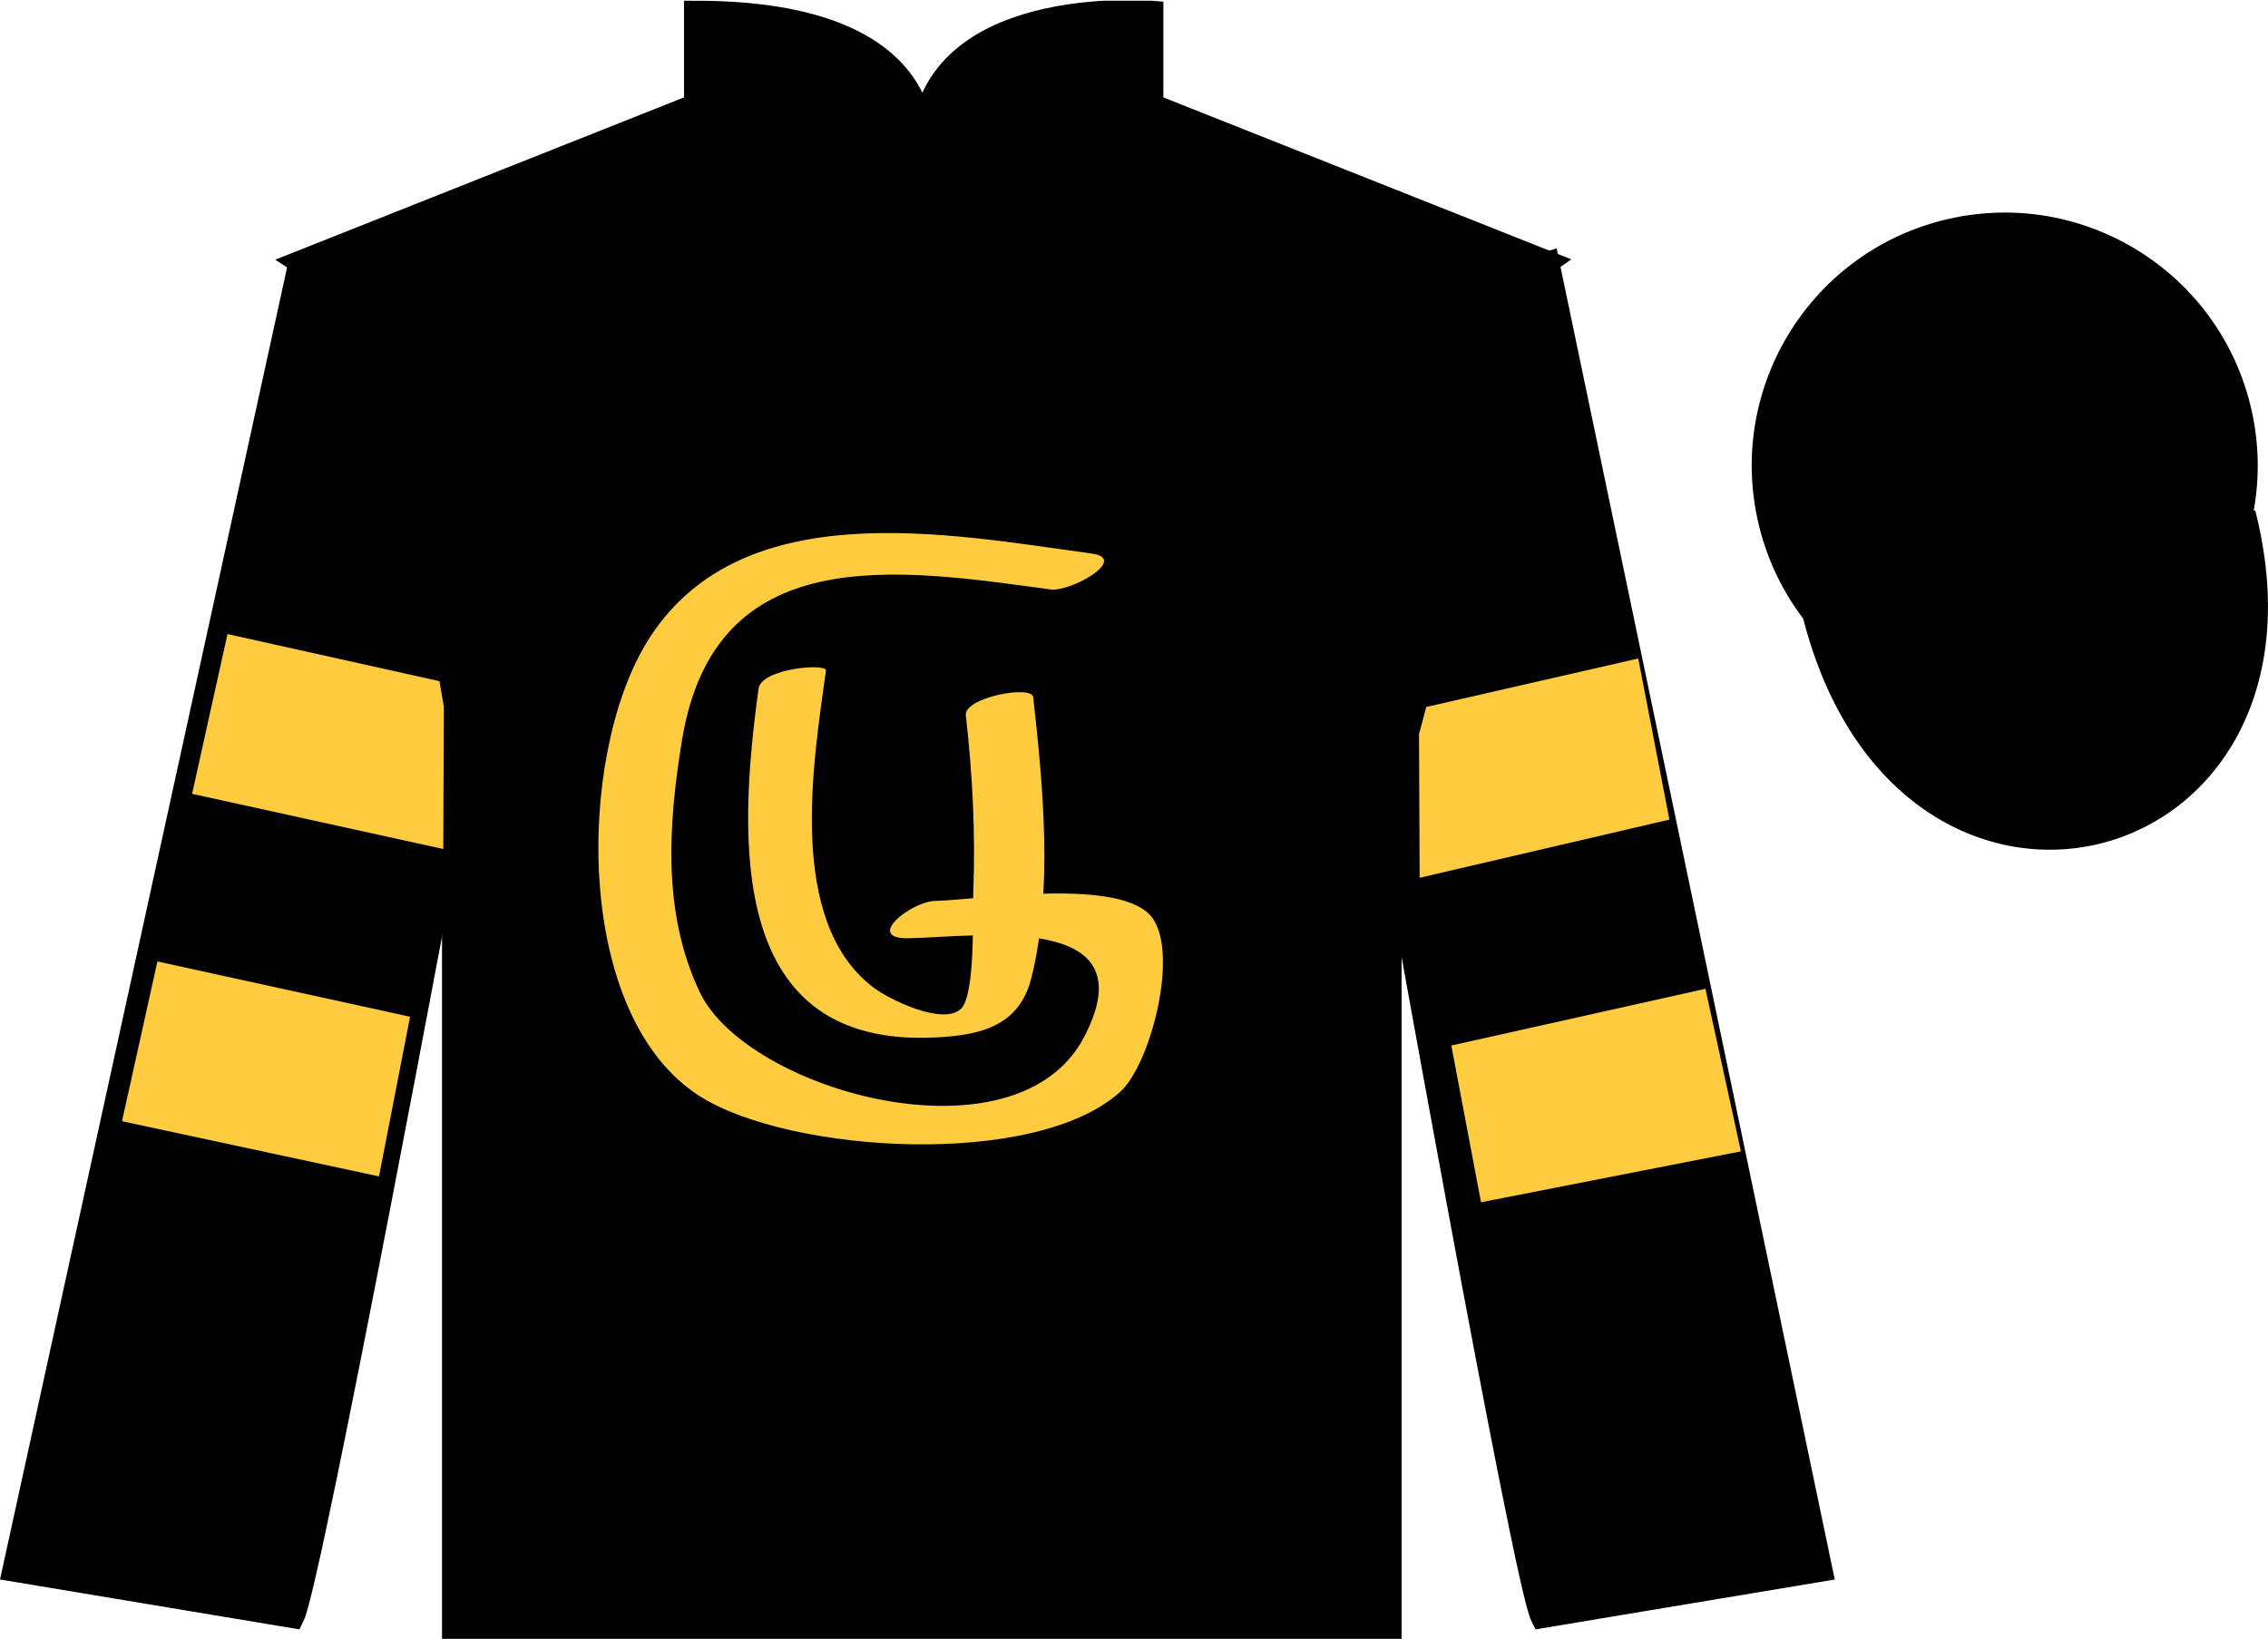 <?xml version="1.0" encoding="UTF-8"?>
<svg xmlns="http://www.w3.org/2000/svg" xmlns:xlink="http://www.w3.org/1999/xlink" width="97.59pt" height="70.53pt" viewBox="0 0 97.59 70.53" version="1.1">
<defs>
<clipPath id="clip1">
  <path d="M 0 70.531 L 97.59 70.531 L 97.59 0.031 L 0 0.031 L 0 70.531 Z M 0 70.531 "/>
</clipPath>
</defs>
<g id="surface0">
<g clip-path="url(#clip1)" clip-rule="nonzero">
<path style=" stroke:none;fill-rule:nonzero;fill:rgb(0%,0%,0%);fill-opacity:1;" d="M 12.934 11.281 C 12.934 11.281 18.02 14.531 19.52 29.863 C 19.52 29.863 19.52 44.863 19.52 70.031 L 59.809 70.031 L 59.809 29.695 C 59.809 29.695 61.602 14.695 66.559 11.281 L 49.559 4.531 L 49.559 0.531 C 49.559 0.531 39.668 -0.305 39.668 6.531 C 39.668 6.531 40.684 0.531 29.934 0.531 L 29.934 4.531 L 12.934 11.281 "/>
<path style="fill:none;stroke-width:10;stroke-linecap:butt;stroke-linejoin:miter;stroke:rgb(0%,0%,0%);stroke-opacity:1;stroke-miterlimit:4;" d="M 129.336 592.487 C 129.336 592.487 180.195 559.987 195.195 406.667 C 195.195 406.667 195.195 256.667 195.195 4.987 L 598.086 4.987 L 598.086 408.347 C 598.086 408.347 616.016 558.347 665.586 592.487 L 495.586 659.987 L 495.586 699.987 C 495.586 699.987 396.68 708.347 396.68 639.987 C 396.68 639.987 406.836 699.987 299.336 699.987 L 299.336 659.987 L 129.336 592.487 Z M 129.336 592.487 " transform="matrix(0.1,0,0,-0.1,0,70.53)"/>
<path style=" stroke:none;fill-rule:nonzero;fill:rgb(0%,0%,0%);fill-opacity:1;" d="M 12.602 69.57 C 13.352 68.07 19.352 35.82 19.352 35.82 C 19.852 24.32 16.352 12.57 12.852 11.57 L 0.602 67.57 L 12.602 69.57 "/>
<path style="fill:none;stroke-width:10;stroke-linecap:butt;stroke-linejoin:miter;stroke:rgb(0%,0%,0%);stroke-opacity:1;stroke-miterlimit:4;" d="M 126.016 9.597 C 133.516 24.597 193.516 347.097 193.516 347.097 C 198.516 462.097 163.516 579.597 128.516 589.597 L 6.016 29.597 L 126.016 9.597 Z M 126.016 9.597 " transform="matrix(0.1,0,0,-0.1,0,70.53)"/>
<path style=" stroke:none;fill-rule:nonzero;fill:rgb(0%,0%,0%);fill-opacity:1;" d="M 78.352 67.57 L 66.602 11.32 C 63.102 12.32 59.352 24.32 59.852 35.82 C 59.852 35.82 65.602 68.07 66.352 69.57 L 78.352 67.57 "/>
<path style="fill:none;stroke-width:10;stroke-linecap:butt;stroke-linejoin:miter;stroke:rgb(0%,0%,0%);stroke-opacity:1;stroke-miterlimit:4;" d="M 783.516 29.597 L 666.016 592.097 C 631.016 582.097 593.516 462.097 598.516 347.097 C 598.516 347.097 656.016 24.597 663.516 9.597 L 783.516 29.597 Z M 783.516 29.597 " transform="matrix(0.1,0,0,-0.1,0,70.53)"/>
<path style="fill-rule:nonzero;fill:rgb(0%,0%,0%);fill-opacity:1;stroke-width:10;stroke-linecap:butt;stroke-linejoin:miter;stroke:rgb(0%,0%,0%);stroke-opacity:1;stroke-miterlimit:4;" d="M 780.703 440.495 C 820.391 284.87 1004.336 332.448 965.547 484.441 " transform="matrix(0.1,0,0,-0.1,0,70.53)"/>
<path style=" stroke:none;fill-rule:nonzero;fill:rgb(99.095%,72.932%,33.727%);fill-opacity:1;" d="M 86.691 21.727 C 87.625 21.488 88.191 20.539 87.953 19.605 C 87.715 18.672 86.762 18.105 85.828 18.344 C 84.895 18.582 84.332 19.535 84.57 20.469 C 84.809 21.402 85.758 21.965 86.691 21.727 "/>
<path style="fill:none;stroke-width:10;stroke-linecap:butt;stroke-linejoin:miter;stroke:rgb(0%,0%,0%);stroke-opacity:1;stroke-miterlimit:4;" d="M 866.914 488.034 C 876.25 490.417 881.914 499.909 879.531 509.245 C 877.148 518.581 867.617 524.245 858.281 521.862 C 848.945 519.48 843.32 509.948 845.703 500.613 C 848.086 491.277 857.578 485.652 866.914 488.034 Z M 866.914 488.034 " transform="matrix(0.1,0,0,-0.1,0,70.53)"/>
<path style=" stroke:none;fill-rule:nonzero;fill:rgb(0%,0%,0%);fill-opacity:1;" d="M 88.828 30.098 C 94.387 28.68 97.742 23.023 96.324 17.469 C 94.906 11.91 89.25 8.555 83.691 9.973 C 78.137 11.391 74.781 17.047 76.199 22.605 C 77.613 28.16 83.27 31.516 88.828 30.098 "/>
<path style="fill:none;stroke-width:10;stroke-linecap:butt;stroke-linejoin:miter;stroke:rgb(0%,0%,0%);stroke-opacity:1;stroke-miterlimit:4;" d="M 888.281 404.323 C 943.867 418.503 977.422 475.066 963.242 530.612 C 949.062 586.198 892.5 619.753 836.914 605.573 C 781.367 591.394 747.812 534.831 761.992 479.245 C 776.133 423.698 832.695 390.144 888.281 404.323 Z M 888.281 404.323 " transform="matrix(0.1,0,0,-0.1,0,70.53)"/>
<path style=" stroke:none;fill-rule:nonzero;fill:rgb(100%,79.983%,25.283%);fill-opacity:1;" d="M 16.309 50.629 L 17.645 43.758 L 6.773 41.379 L 5.25 48.254 L 16.309 50.629 "/>
<path style=" stroke:none;fill-rule:nonzero;fill:rgb(100%,79.983%,25.283%);fill-opacity:1;" d="M 19.074 36.539 L 19.098 30.418 L 18.91 29.316 L 9.789 27.289 L 8.266 34.164 L 19.074 36.539 "/>
<path style=" stroke:none;fill-rule:nonzero;fill:rgb(100%,79.983%,25.283%);fill-opacity:1;" d="M 63.727 51.742 L 62.449 44.996 L 73.383 42.555 L 74.91 49.551 L 63.727 51.742 "/>
<path style=" stroke:none;fill-rule:nonzero;fill:rgb(100%,79.983%,25.283%);fill-opacity:1;" d="M 61.086 37.777 L 61.059 31.594 L 61.371 30.426 L 70.492 28.34 L 71.832 35.273 L 61.086 37.777 "/>
<path style=" stroke:none;fill-rule:nonzero;fill:rgb(100%,79.983%,25.283%);fill-opacity:1;" d="M 46.977 23.824 C 40.844 22.992 31.734 21.16 27.797 27.699 C 24.816 32.648 24.684 43.738 30.121 47.184 C 33.969 49.621 44.527 50.312 48.203 46.988 C 49.496 45.816 50.719 41.129 49.605 39.531 C 48.344 37.715 42.074 38.734 40.246 38.773 C 39.188 38.797 37.164 40.422 39.109 40.379 C 42.137 40.312 49.453 39.227 46.656 44.617 C 43.746 50.215 32.117 46.965 30.102 42.684 C 28.492 39.273 28.754 35.473 29.348 31.844 C 30.766 23.223 38.578 24.465 45.195 25.367 C 46.086 25.488 48.59 24.043 46.977 23.824 L 46.977 23.824 "/>
<path style=" stroke:none;fill-rule:nonzero;fill:rgb(100%,79.983%,25.283%);fill-opacity:1;" d="M 32.641 29.637 C 31.727 36.27 31.359 45.105 40.262 44.648 C 42.219 44.551 43.863 44.148 44.379 42.086 C 45.316 38.328 44.883 33.797 44.457 30.004 C 44.395 29.465 41.473 30.023 41.559 30.781 C 41.844 33.312 41.98 35.848 41.879 38.395 C 41.84 39.316 41.984 42.836 41.34 43.426 C 40.539 44.148 38.223 42.992 37.574 42.492 C 33.836 39.645 34.996 32.805 35.539 28.859 C 35.582 28.531 32.762 28.762 32.641 29.637 L 32.641 29.637 "/>
</g>
</g>
</svg>

